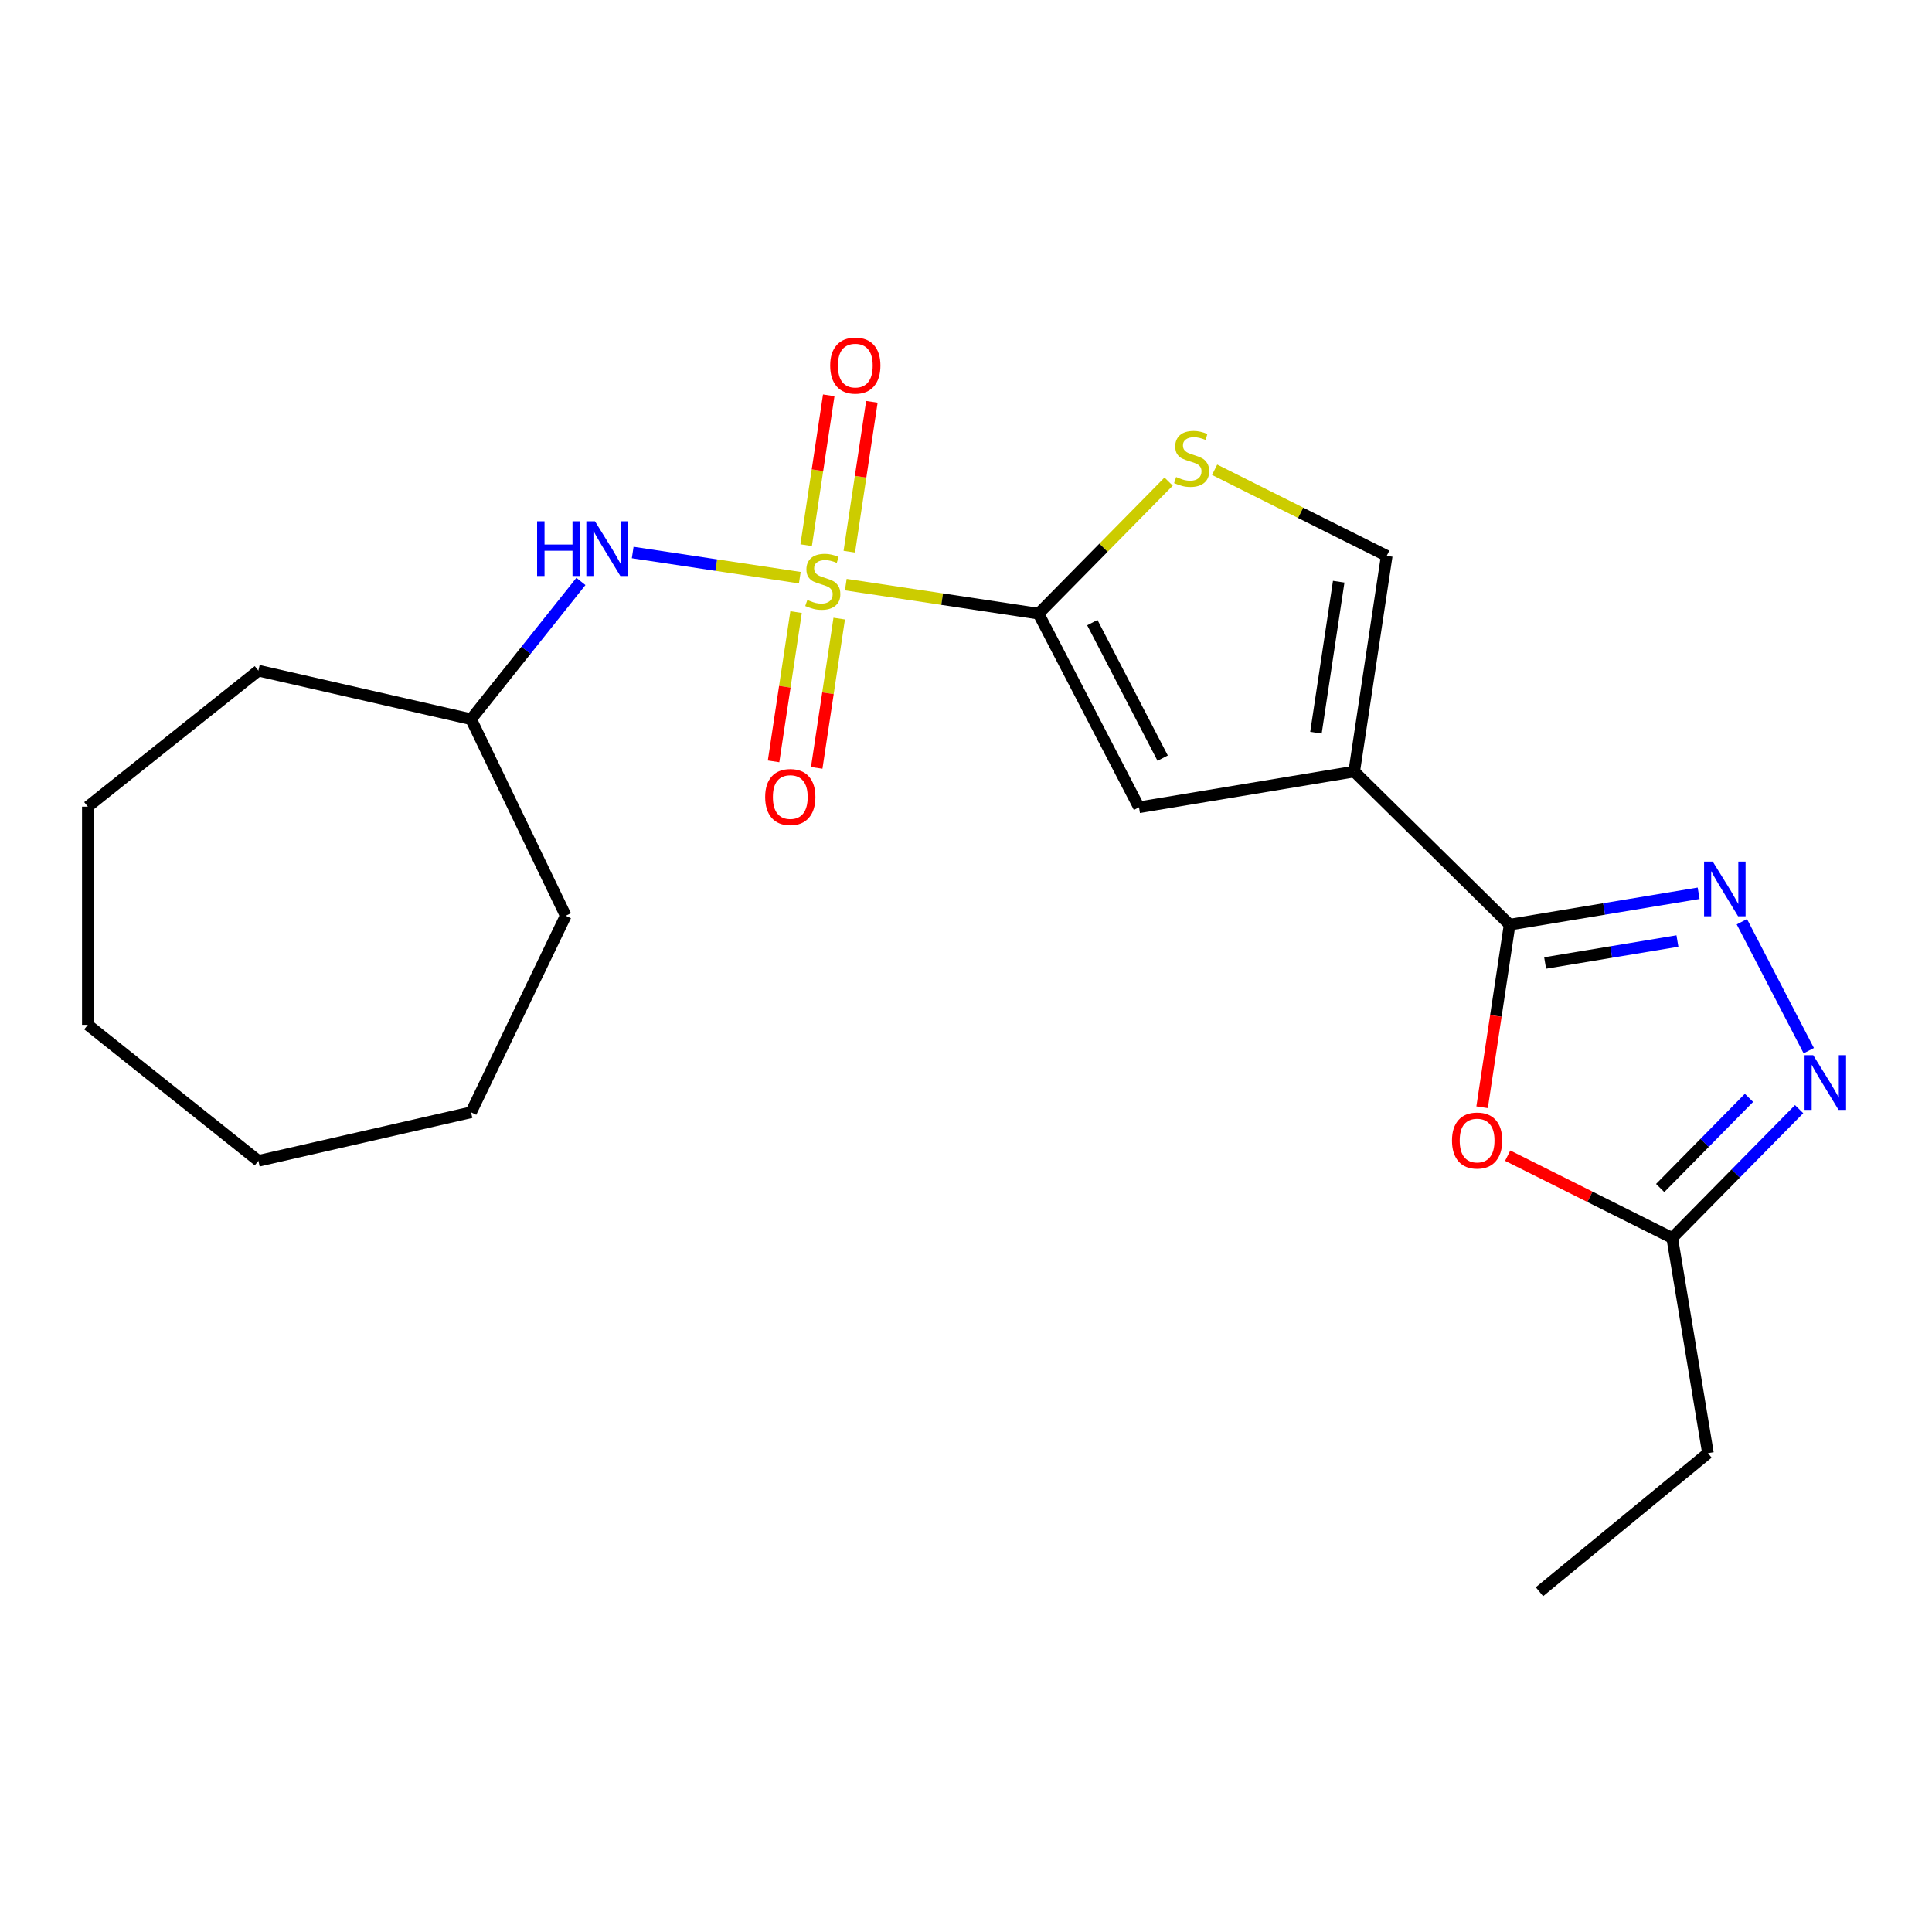 <?xml version='1.0' encoding='iso-8859-1'?>
<svg version='1.1' baseProfile='full'
              xmlns='http://www.w3.org/2000/svg'
                      xmlns:rdkit='http://www.rdkit.org/xml'
                      xmlns:xlink='http://www.w3.org/1999/xlink'
                  xml:space='preserve'
width='1000px' height='1000px' viewBox='0 0 1000 1000'>
<!-- END OF HEADER -->
<rect style='opacity:1.0;fill:#FFFFFF;stroke:none' width='1000' height='1000' x='0' y='0'> </rect>
<path class='bond-0' d='M 437.782,302.595 L 487.658,310.113' style='fill:none;fill-rule:evenodd;stroke:#CCCC00;stroke-width:6px;stroke-linecap:butt;stroke-linejoin:miter;stroke-opacity:1' />
<path class='bond-0' d='M 487.658,310.113 L 537.534,317.631' style='fill:none;fill-rule:evenodd;stroke:#000000;stroke-width:6px;stroke-linecap:butt;stroke-linejoin:miter;stroke-opacity:1' />
<path class='bond-9' d='M 413.976,299.007 L 370.731,292.489' style='fill:none;fill-rule:evenodd;stroke:#CCCC00;stroke-width:6px;stroke-linecap:butt;stroke-linejoin:miter;stroke-opacity:1' />
<path class='bond-9' d='M 370.731,292.489 L 327.486,285.971' style='fill:none;fill-rule:evenodd;stroke:#0000FF;stroke-width:6px;stroke-linecap:butt;stroke-linejoin:miter;stroke-opacity:1' />
<path class='bond-11' d='M 412.045,316.821 L 406.223,355.45' style='fill:none;fill-rule:evenodd;stroke:#CCCC00;stroke-width:6px;stroke-linecap:butt;stroke-linejoin:miter;stroke-opacity:1' />
<path class='bond-11' d='M 406.223,355.45 L 400.4,394.078' style='fill:none;fill-rule:evenodd;stroke:#FF0000;stroke-width:6px;stroke-linecap:butt;stroke-linejoin:miter;stroke-opacity:1' />
<path class='bond-11' d='M 434.376,320.187 L 428.554,358.816' style='fill:none;fill-rule:evenodd;stroke:#CCCC00;stroke-width:6px;stroke-linecap:butt;stroke-linejoin:miter;stroke-opacity:1' />
<path class='bond-11' d='M 428.554,358.816 L 422.731,397.444' style='fill:none;fill-rule:evenodd;stroke:#FF0000;stroke-width:6px;stroke-linecap:butt;stroke-linejoin:miter;stroke-opacity:1' />
<path class='bond-12' d='M 439.598,285.541 L 445.443,246.763' style='fill:none;fill-rule:evenodd;stroke:#CCCC00;stroke-width:6px;stroke-linecap:butt;stroke-linejoin:miter;stroke-opacity:1' />
<path class='bond-12' d='M 445.443,246.763 L 451.288,207.984' style='fill:none;fill-rule:evenodd;stroke:#FF0000;stroke-width:6px;stroke-linecap:butt;stroke-linejoin:miter;stroke-opacity:1' />
<path class='bond-12' d='M 417.267,282.176 L 423.112,243.397' style='fill:none;fill-rule:evenodd;stroke:#CCCC00;stroke-width:6px;stroke-linecap:butt;stroke-linejoin:miter;stroke-opacity:1' />
<path class='bond-12' d='M 423.112,243.397 L 428.957,204.618' style='fill:none;fill-rule:evenodd;stroke:#FF0000;stroke-width:6px;stroke-linecap:butt;stroke-linejoin:miter;stroke-opacity:1' />
<path class='bond-4' d='M 537.534,317.631 L 589.548,417.854' style='fill:none;fill-rule:evenodd;stroke:#000000;stroke-width:6px;stroke-linecap:butt;stroke-linejoin:miter;stroke-opacity:1' />
<path class='bond-4' d='M 565.381,322.261 L 601.791,392.417' style='fill:none;fill-rule:evenodd;stroke:#000000;stroke-width:6px;stroke-linecap:butt;stroke-linejoin:miter;stroke-opacity:1' />
<path class='bond-7' d='M 537.534,317.631 L 571.205,283.452' style='fill:none;fill-rule:evenodd;stroke:#000000;stroke-width:6px;stroke-linecap:butt;stroke-linejoin:miter;stroke-opacity:1' />
<path class='bond-7' d='M 571.205,283.452 L 604.876,249.274' style='fill:none;fill-rule:evenodd;stroke:#CCCC00;stroke-width:6px;stroke-linecap:butt;stroke-linejoin:miter;stroke-opacity:1' />
<path class='bond-1' d='M 700.939,399.356 L 589.548,417.854' style='fill:none;fill-rule:evenodd;stroke:#000000;stroke-width:6px;stroke-linecap:butt;stroke-linejoin:miter;stroke-opacity:1' />
<path class='bond-2' d='M 700.939,399.356 L 781.378,478.6' style='fill:none;fill-rule:evenodd;stroke:#000000;stroke-width:6px;stroke-linecap:butt;stroke-linejoin:miter;stroke-opacity:1' />
<path class='bond-22' d='M 700.939,399.356 L 717.768,287.701' style='fill:none;fill-rule:evenodd;stroke:#000000;stroke-width:6px;stroke-linecap:butt;stroke-linejoin:miter;stroke-opacity:1' />
<path class='bond-22' d='M 681.132,379.242 L 692.913,301.083' style='fill:none;fill-rule:evenodd;stroke:#000000;stroke-width:6px;stroke-linecap:butt;stroke-linejoin:miter;stroke-opacity:1' />
<path class='bond-3' d='M 781.378,478.6 L 830.292,470.478' style='fill:none;fill-rule:evenodd;stroke:#000000;stroke-width:6px;stroke-linecap:butt;stroke-linejoin:miter;stroke-opacity:1' />
<path class='bond-3' d='M 830.292,470.478 L 879.206,462.355' style='fill:none;fill-rule:evenodd;stroke:#0000FF;stroke-width:6px;stroke-linecap:butt;stroke-linejoin:miter;stroke-opacity:1' />
<path class='bond-3' d='M 799.752,498.442 L 833.991,492.756' style='fill:none;fill-rule:evenodd;stroke:#000000;stroke-width:6px;stroke-linecap:butt;stroke-linejoin:miter;stroke-opacity:1' />
<path class='bond-3' d='M 833.991,492.756 L 868.231,487.07' style='fill:none;fill-rule:evenodd;stroke:#0000FF;stroke-width:6px;stroke-linecap:butt;stroke-linejoin:miter;stroke-opacity:1' />
<path class='bond-5' d='M 781.378,478.6 L 774.255,525.857' style='fill:none;fill-rule:evenodd;stroke:#000000;stroke-width:6px;stroke-linecap:butt;stroke-linejoin:miter;stroke-opacity:1' />
<path class='bond-5' d='M 774.255,525.857 L 767.132,573.113' style='fill:none;fill-rule:evenodd;stroke:#FF0000;stroke-width:6px;stroke-linecap:butt;stroke-linejoin:miter;stroke-opacity:1' />
<path class='bond-6' d='M 901.583,477.086 L 936.217,543.821' style='fill:none;fill-rule:evenodd;stroke:#0000FF;stroke-width:6px;stroke-linecap:butt;stroke-linejoin:miter;stroke-opacity:1' />
<path class='bond-10' d='M 780.372,598.169 L 822.955,619.467' style='fill:none;fill-rule:evenodd;stroke:#FF0000;stroke-width:6px;stroke-linecap:butt;stroke-linejoin:miter;stroke-opacity:1' />
<path class='bond-10' d='M 822.955,619.467 L 865.538,640.765' style='fill:none;fill-rule:evenodd;stroke:#000000;stroke-width:6px;stroke-linecap:butt;stroke-linejoin:miter;stroke-opacity:1' />
<path class='bond-24' d='M 931.22,574.093 L 898.379,607.429' style='fill:none;fill-rule:evenodd;stroke:#0000FF;stroke-width:6px;stroke-linecap:butt;stroke-linejoin:miter;stroke-opacity:1' />
<path class='bond-24' d='M 898.379,607.429 L 865.538,640.765' style='fill:none;fill-rule:evenodd;stroke:#000000;stroke-width:6px;stroke-linecap:butt;stroke-linejoin:miter;stroke-opacity:1' />
<path class='bond-24' d='M 905.28,568.245 L 882.291,591.58' style='fill:none;fill-rule:evenodd;stroke:#0000FF;stroke-width:6px;stroke-linecap:butt;stroke-linejoin:miter;stroke-opacity:1' />
<path class='bond-24' d='M 882.291,591.58 L 859.303,614.915' style='fill:none;fill-rule:evenodd;stroke:#000000;stroke-width:6px;stroke-linecap:butt;stroke-linejoin:miter;stroke-opacity:1' />
<path class='bond-8' d='M 628.681,243.145 L 673.225,265.423' style='fill:none;fill-rule:evenodd;stroke:#CCCC00;stroke-width:6px;stroke-linecap:butt;stroke-linejoin:miter;stroke-opacity:1' />
<path class='bond-8' d='M 673.225,265.423 L 717.768,287.701' style='fill:none;fill-rule:evenodd;stroke:#000000;stroke-width:6px;stroke-linecap:butt;stroke-linejoin:miter;stroke-opacity:1' />
<path class='bond-13' d='M 300.68,300.955 L 272.251,336.604' style='fill:none;fill-rule:evenodd;stroke:#0000FF;stroke-width:6px;stroke-linecap:butt;stroke-linejoin:miter;stroke-opacity:1' />
<path class='bond-13' d='M 272.251,336.604 L 243.821,372.254' style='fill:none;fill-rule:evenodd;stroke:#000000;stroke-width:6px;stroke-linecap:butt;stroke-linejoin:miter;stroke-opacity:1' />
<path class='bond-14' d='M 865.538,640.765 L 884.036,752.156' style='fill:none;fill-rule:evenodd;stroke:#000000;stroke-width:6px;stroke-linecap:butt;stroke-linejoin:miter;stroke-opacity:1' />
<path class='bond-15' d='M 243.821,372.254 L 292.814,473.988' style='fill:none;fill-rule:evenodd;stroke:#000000;stroke-width:6px;stroke-linecap:butt;stroke-linejoin:miter;stroke-opacity:1' />
<path class='bond-16' d='M 243.821,372.254 L 133.736,347.127' style='fill:none;fill-rule:evenodd;stroke:#000000;stroke-width:6px;stroke-linecap:butt;stroke-linejoin:miter;stroke-opacity:1' />
<path class='bond-17' d='M 884.036,752.156 L 796.818,823.87' style='fill:none;fill-rule:evenodd;stroke:#000000;stroke-width:6px;stroke-linecap:butt;stroke-linejoin:miter;stroke-opacity:1' />
<path class='bond-18' d='M 292.814,473.988 L 243.821,575.722' style='fill:none;fill-rule:evenodd;stroke:#000000;stroke-width:6px;stroke-linecap:butt;stroke-linejoin:miter;stroke-opacity:1' />
<path class='bond-19' d='M 133.736,347.127 L 45.455,417.53' style='fill:none;fill-rule:evenodd;stroke:#000000;stroke-width:6px;stroke-linecap:butt;stroke-linejoin:miter;stroke-opacity:1' />
<path class='bond-20' d='M 243.821,575.722 L 133.736,600.848' style='fill:none;fill-rule:evenodd;stroke:#000000;stroke-width:6px;stroke-linecap:butt;stroke-linejoin:miter;stroke-opacity:1' />
<path class='bond-21' d='M 45.455,417.53 L 45.455,530.446' style='fill:none;fill-rule:evenodd;stroke:#000000;stroke-width:6px;stroke-linecap:butt;stroke-linejoin:miter;stroke-opacity:1' />
<path class='bond-23' d='M 133.736,600.848 L 45.455,530.446' style='fill:none;fill-rule:evenodd;stroke:#000000;stroke-width:6px;stroke-linecap:butt;stroke-linejoin:miter;stroke-opacity:1' />
<path  class='atom-0' d='M 417.879 310.521
Q 418.199 310.641, 419.519 311.201
Q 420.839 311.761, 422.279 312.121
Q 423.759 312.441, 425.199 312.441
Q 427.879 312.441, 429.439 311.161
Q 430.999 309.841, 430.999 307.561
Q 430.999 306.001, 430.199 305.041
Q 429.439 304.081, 428.239 303.561
Q 427.039 303.041, 425.039 302.441
Q 422.519 301.681, 420.999 300.961
Q 419.519 300.241, 418.439 298.721
Q 417.399 297.201, 417.399 294.641
Q 417.399 291.081, 419.799 288.881
Q 422.239 286.681, 427.039 286.681
Q 430.319 286.681, 434.039 288.241
L 433.119 291.321
Q 429.719 289.921, 427.159 289.921
Q 424.399 289.921, 422.879 291.081
Q 421.359 292.201, 421.399 294.161
Q 421.399 295.681, 422.159 296.601
Q 422.959 297.521, 424.079 298.041
Q 425.239 298.561, 427.159 299.161
Q 429.719 299.961, 431.239 300.761
Q 432.759 301.561, 433.839 303.201
Q 434.959 304.801, 434.959 307.561
Q 434.959 311.481, 432.319 313.601
Q 429.719 315.681, 425.359 315.681
Q 422.839 315.681, 420.919 315.121
Q 419.039 314.601, 416.799 313.681
L 417.879 310.521
' fill='#CCCC00'/>
<path  class='atom-4' d='M 886.509 445.943
L 895.789 460.943
Q 896.709 462.423, 898.189 465.103
Q 899.669 467.783, 899.749 467.943
L 899.749 445.943
L 903.509 445.943
L 903.509 474.263
L 899.629 474.263
L 889.669 457.863
Q 888.509 455.943, 887.269 453.743
Q 886.069 451.543, 885.709 450.863
L 885.709 474.263
L 882.029 474.263
L 882.029 445.943
L 886.509 445.943
' fill='#0000FF'/>
<path  class='atom-6' d='M 751.549 590.336
Q 751.549 583.536, 754.909 579.736
Q 758.269 575.936, 764.549 575.936
Q 770.829 575.936, 774.189 579.736
Q 777.549 583.536, 777.549 590.336
Q 777.549 597.216, 774.149 601.136
Q 770.749 605.016, 764.549 605.016
Q 758.309 605.016, 754.909 601.136
Q 751.549 597.256, 751.549 590.336
M 764.549 601.816
Q 768.869 601.816, 771.189 598.936
Q 773.549 596.016, 773.549 590.336
Q 773.549 584.776, 771.189 581.976
Q 768.869 579.136, 764.549 579.136
Q 760.229 579.136, 757.869 581.936
Q 755.549 584.736, 755.549 590.336
Q 755.549 596.056, 757.869 598.936
Q 760.229 601.816, 764.549 601.816
' fill='#FF0000'/>
<path  class='atom-7' d='M 938.523 546.166
L 947.803 561.166
Q 948.723 562.646, 950.203 565.326
Q 951.683 568.006, 951.763 568.166
L 951.763 546.166
L 955.523 546.166
L 955.523 574.486
L 951.643 574.486
L 941.683 558.086
Q 940.523 556.166, 939.283 553.966
Q 938.083 551.766, 937.723 551.086
L 937.723 574.486
L 934.043 574.486
L 934.043 546.166
L 938.523 546.166
' fill='#0000FF'/>
<path  class='atom-8' d='M 608.778 246.912
Q 609.098 247.032, 610.418 247.592
Q 611.738 248.152, 613.178 248.512
Q 614.658 248.832, 616.098 248.832
Q 618.778 248.832, 620.338 247.552
Q 621.898 246.232, 621.898 243.952
Q 621.898 242.392, 621.098 241.432
Q 620.338 240.472, 619.138 239.952
Q 617.938 239.432, 615.938 238.832
Q 613.418 238.072, 611.898 237.352
Q 610.418 236.632, 609.338 235.112
Q 608.298 233.592, 608.298 231.032
Q 608.298 227.472, 610.698 225.272
Q 613.138 223.072, 617.938 223.072
Q 621.218 223.072, 624.938 224.632
L 624.018 227.712
Q 620.618 226.312, 618.058 226.312
Q 615.298 226.312, 613.778 227.472
Q 612.258 228.592, 612.298 230.552
Q 612.298 232.072, 613.058 232.992
Q 613.858 233.912, 614.978 234.432
Q 616.138 234.952, 618.058 235.552
Q 620.618 236.352, 622.138 237.152
Q 623.658 237.952, 624.738 239.592
Q 625.858 241.192, 625.858 243.952
Q 625.858 247.872, 623.218 249.992
Q 620.618 252.072, 616.258 252.072
Q 613.738 252.072, 611.818 251.512
Q 609.938 250.992, 607.698 250.072
L 608.778 246.912
' fill='#CCCC00'/>
<path  class='atom-10' d='M 278.004 269.812
L 281.844 269.812
L 281.844 281.852
L 296.324 281.852
L 296.324 269.812
L 300.164 269.812
L 300.164 298.132
L 296.324 298.132
L 296.324 285.052
L 281.844 285.052
L 281.844 298.132
L 278.004 298.132
L 278.004 269.812
' fill='#0000FF'/>
<path  class='atom-10' d='M 307.964 269.812
L 317.244 284.812
Q 318.164 286.292, 319.644 288.972
Q 321.124 291.652, 321.204 291.812
L 321.204 269.812
L 324.964 269.812
L 324.964 298.132
L 321.084 298.132
L 311.124 281.732
Q 309.964 279.812, 308.724 277.612
Q 307.524 275.412, 307.164 274.732
L 307.164 298.132
L 303.484 298.132
L 303.484 269.812
L 307.964 269.812
' fill='#0000FF'/>
<path  class='atom-12' d='M 396.05 412.537
Q 396.05 405.737, 399.41 401.937
Q 402.77 398.137, 409.05 398.137
Q 415.33 398.137, 418.69 401.937
Q 422.05 405.737, 422.05 412.537
Q 422.05 419.417, 418.65 423.337
Q 415.25 427.217, 409.05 427.217
Q 402.81 427.217, 399.41 423.337
Q 396.05 419.457, 396.05 412.537
M 409.05 424.017
Q 413.37 424.017, 415.69 421.137
Q 418.05 418.217, 418.05 412.537
Q 418.05 406.977, 415.69 404.177
Q 413.37 401.337, 409.05 401.337
Q 404.73 401.337, 402.37 404.137
Q 400.05 406.937, 400.05 412.537
Q 400.05 418.257, 402.37 421.137
Q 404.73 424.017, 409.05 424.017
' fill='#FF0000'/>
<path  class='atom-13' d='M 429.708 189.226
Q 429.708 182.426, 433.068 178.626
Q 436.428 174.826, 442.708 174.826
Q 448.988 174.826, 452.348 178.626
Q 455.708 182.426, 455.708 189.226
Q 455.708 196.106, 452.308 200.026
Q 448.908 203.906, 442.708 203.906
Q 436.468 203.906, 433.068 200.026
Q 429.708 196.146, 429.708 189.226
M 442.708 200.706
Q 447.028 200.706, 449.348 197.826
Q 451.708 194.906, 451.708 189.226
Q 451.708 183.666, 449.348 180.866
Q 447.028 178.026, 442.708 178.026
Q 438.388 178.026, 436.028 180.826
Q 433.708 183.626, 433.708 189.226
Q 433.708 194.946, 436.028 197.826
Q 438.388 200.706, 442.708 200.706
' fill='#FF0000'/>
</svg>
